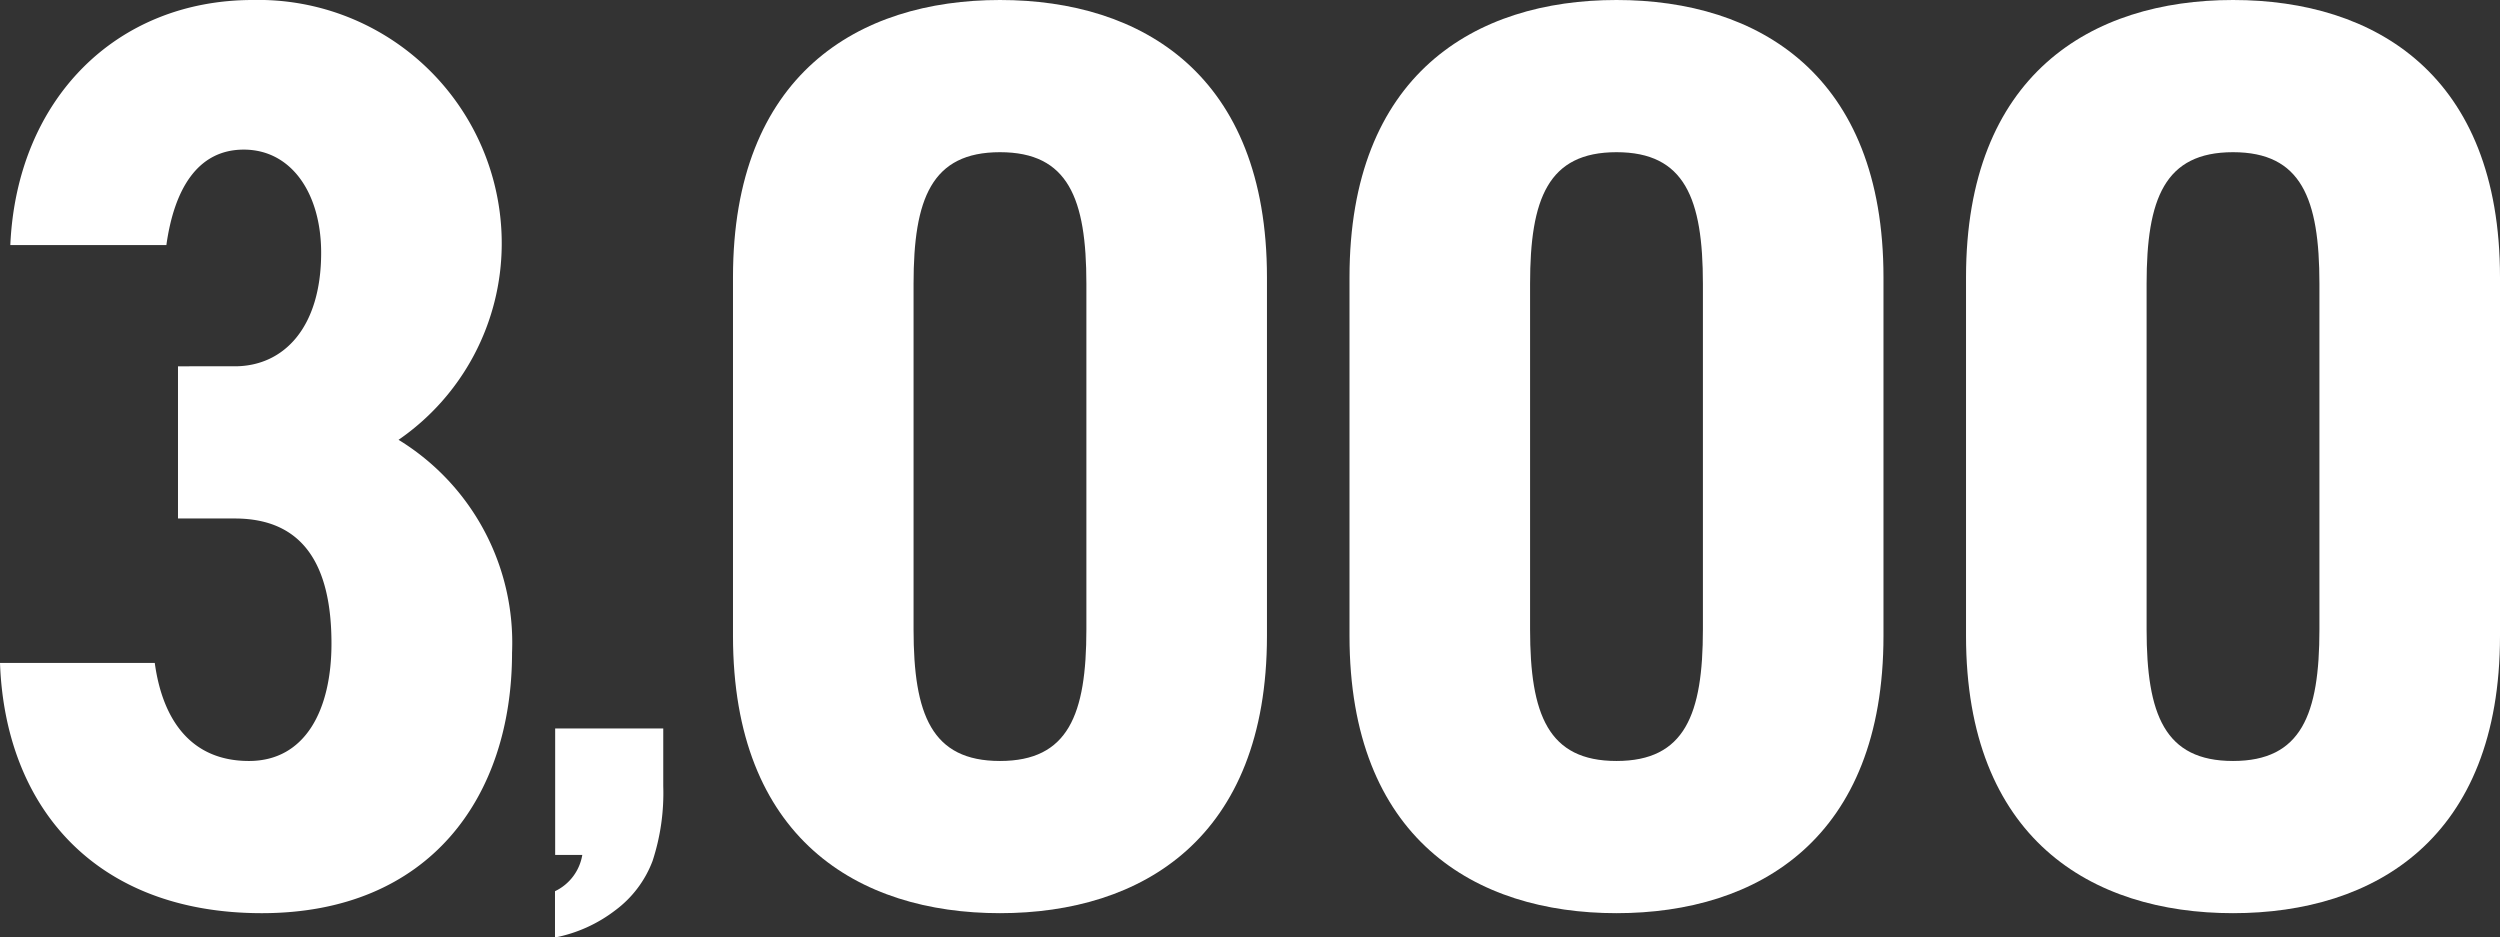 <svg xmlns="http://www.w3.org/2000/svg" width="58.149" height="21.805" viewBox="0 0 58.149 21.805">
  <rect x="0" y="0" width="58.149" height="21.805" fill="#333333" stroke="none"/>
  <g id="グループ_5114" data-name="グループ 5114" transform="translate(-0.99 -13.03)">
    <path id="パス_36980" data-name="パス 36980" d="M5.13-8.91H6.45C8.04-8.91,8.7-7.83,8.7-6c0,1.53-.6,2.73-1.92,2.73-1.35,0-2.01-.96-2.19-2.28H.99C1.11-2.19,3.21.27,7.08.27c3.9,0,5.82-2.7,5.82-6.06a5.533,5.533,0,0,0-2.64-4.95,5.545,5.545,0,0,0,2.4-4.53,5.661,5.661,0,0,0-5.79-5.7c-3.18,0-5.49,2.31-5.64,5.7H4.86c.18-1.29.72-2.22,1.8-2.22,1.11,0,1.8,1.02,1.8,2.4,0,1.74-.87,2.64-2.01,2.64H5.13Z" transform="translate(0 34)" fill="#fff"/>
    <path id="パス_36979" data-name="パス 36979" d="M2.848-2.941V-1.6A5.073,5.073,0,0,1,2.6.139,2.549,2.549,0,0,1,1.73,1.29a3.357,3.357,0,0,1-1.4.631V.844A1.141,1.141,0,0,0,.965,0H.334V-2.941Z" transform="translate(13.569 32.915)" fill="#fff"/>
    <path id="パス_36981" data-name="パス 36981" d="M7.17.27c3.3,0,6.21-1.74,6.21-6.45v-8.34c0-4.71-2.91-6.45-6.21-6.45S.96-19.23.96-14.52v8.34C.96-1.47,3.87.27,7.17.27Zm0-3.54c-1.59,0-2.01-1.08-2.01-3.06v-8.04c0-1.98.42-3.06,2.01-3.06s2.01,1.08,2.01,3.06v8.04C9.18-4.35,8.76-3.27,7.17-3.27ZM21.51.27c3.3,0,6.21-1.74,6.21-6.45v-8.34c0-4.71-2.91-6.45-6.21-6.45s-6.21,1.74-6.21,6.45v8.34C15.3-1.47,18.21.27,21.51.27Zm0-3.54c-1.59,0-2.01-1.08-2.01-3.06v-8.04c0-1.98.42-3.06,2.01-3.06s2.01,1.08,2.01,3.06v8.04C23.52-4.35,23.1-3.27,21.51-3.27ZM35.85.27c3.3,0,6.21-1.74,6.21-6.45v-8.34c0-4.71-2.91-6.45-6.21-6.45s-6.21,1.74-6.21,6.45v8.34C29.64-1.47,32.55.27,35.85.27Zm0-3.54c-1.59,0-2.01-1.08-2.01-3.06v-8.04c0-1.98.42-3.06,2.01-3.06s2.01,1.08,2.01,3.06v8.04C37.86-4.35,37.44-3.27,35.85-3.27Z" transform="translate(17.079 34)" fill="#fff"/>
  </g>
</svg>
